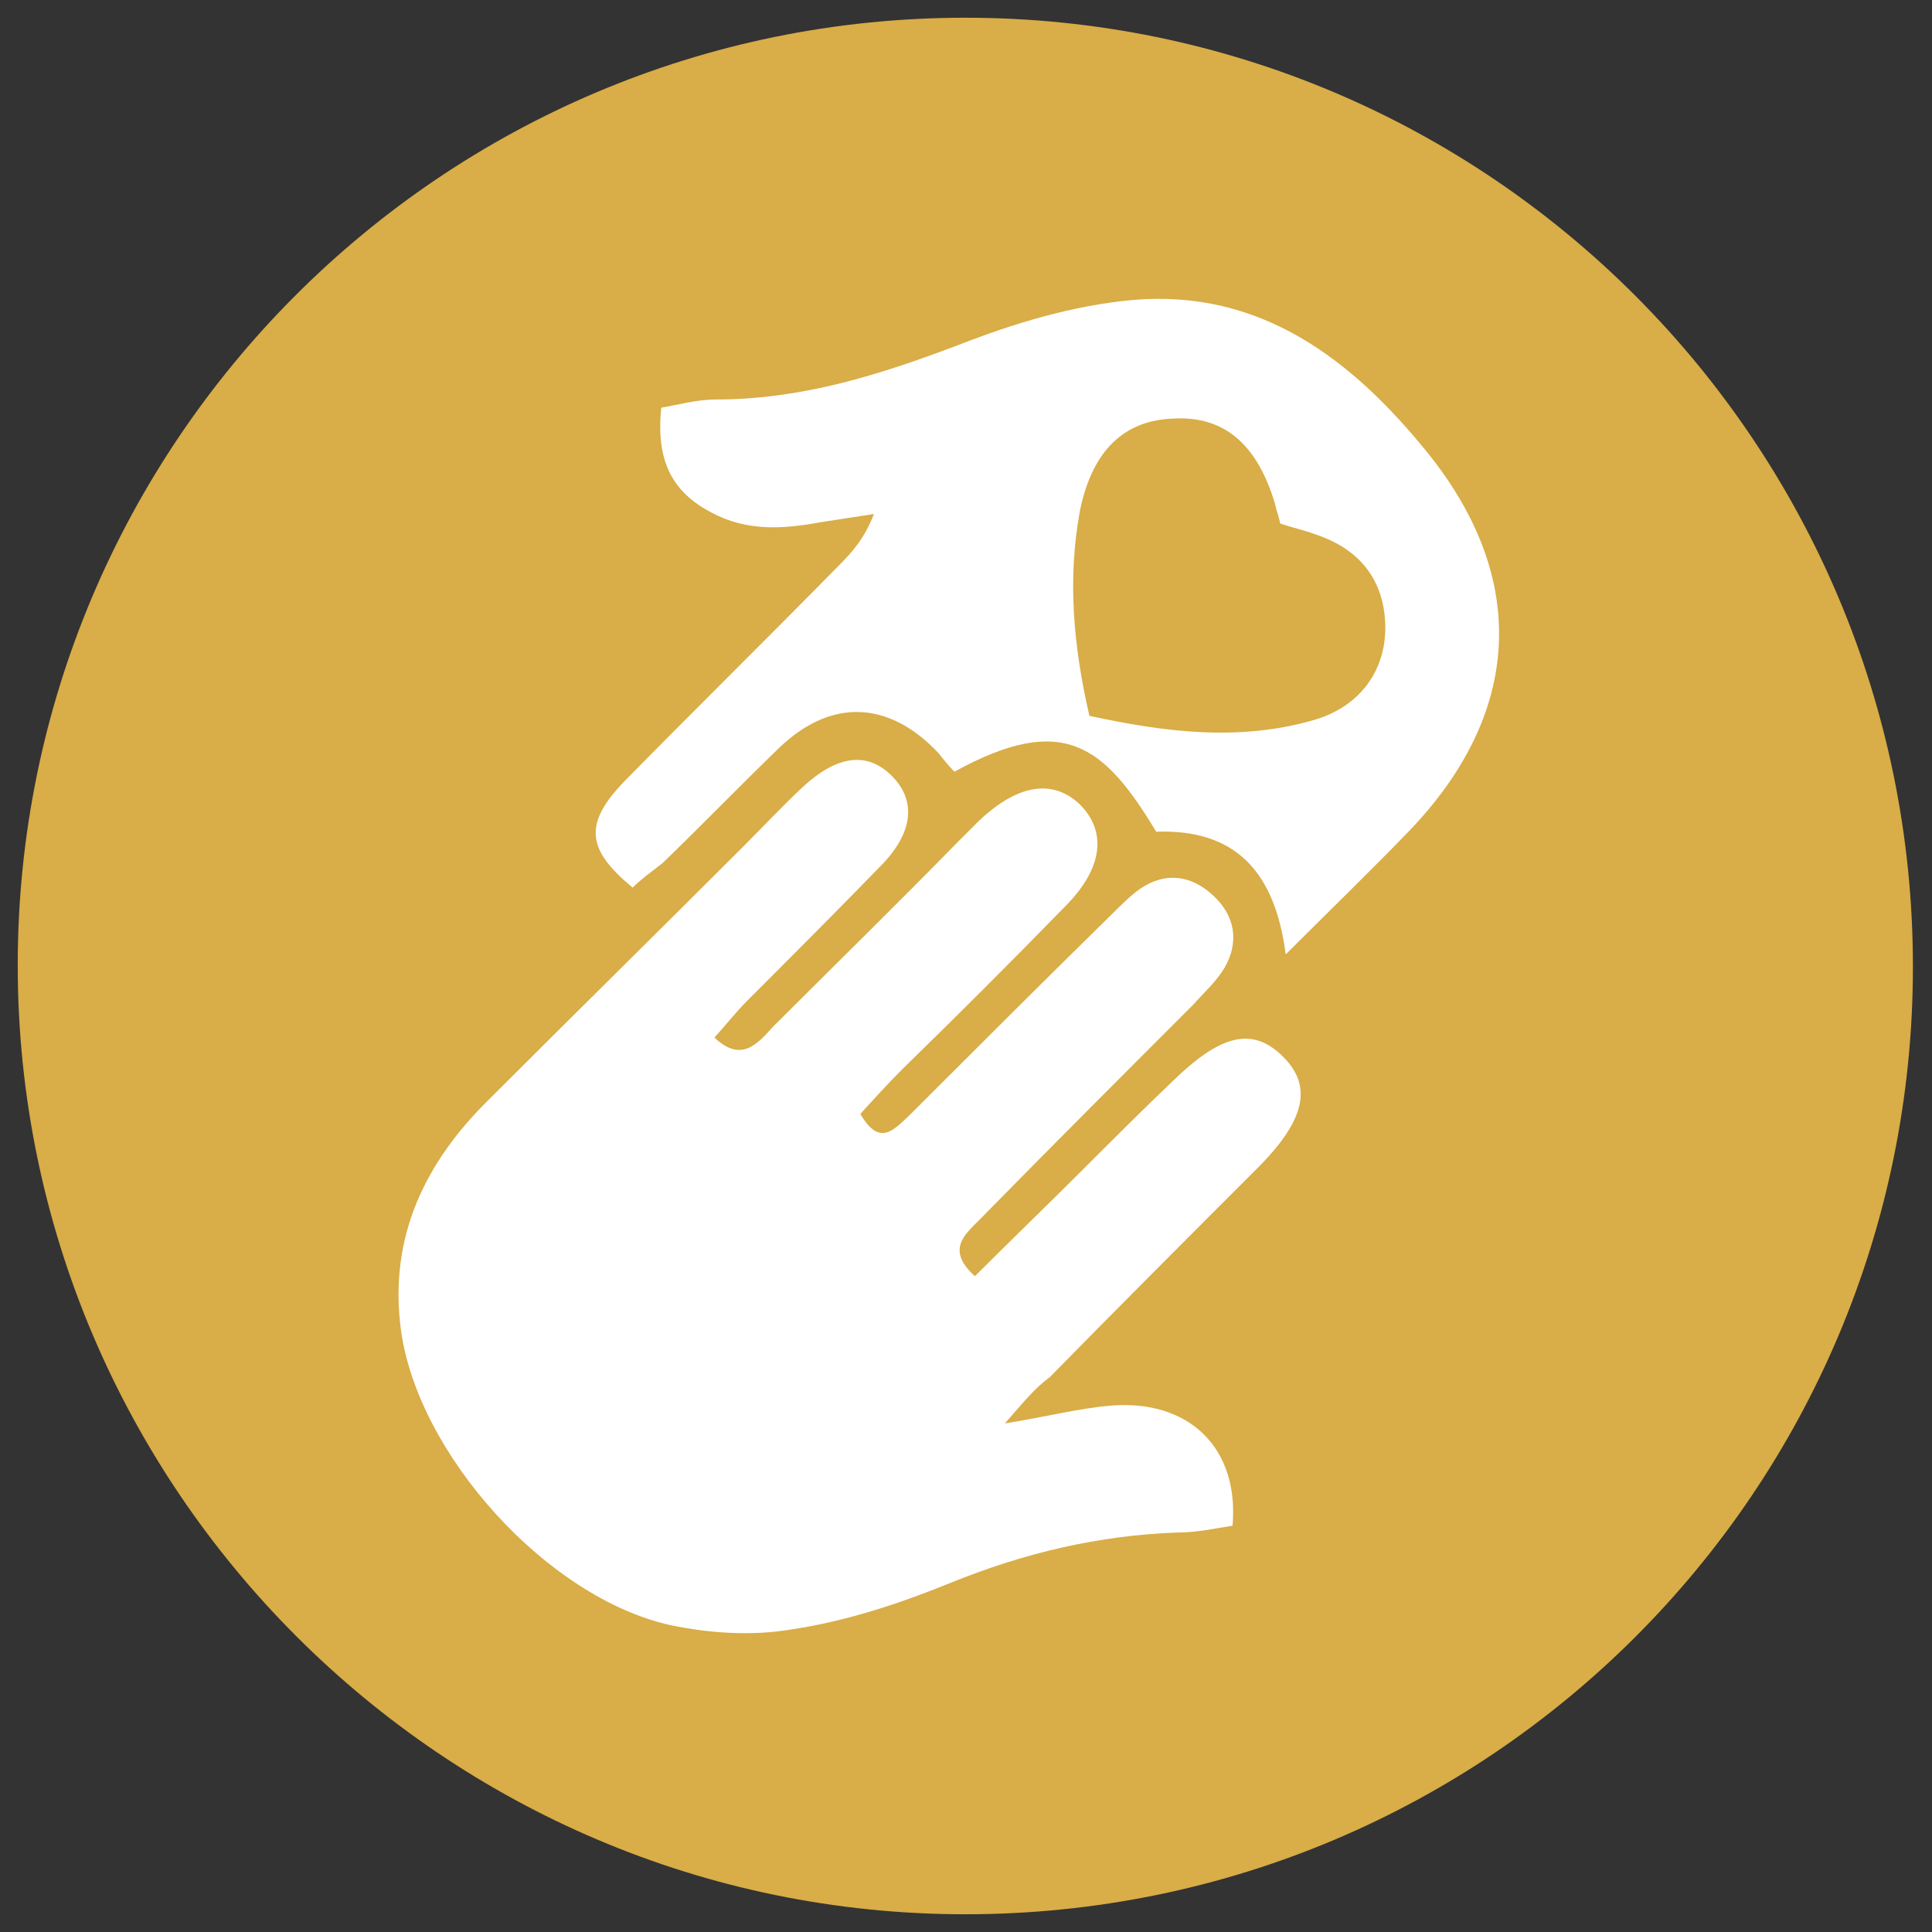 <svg width="80" height="80" viewBox="0 0 80 80" fill="none" xmlns="http://www.w3.org/2000/svg">
<rect x="0" y="0" width="80" height="80" fill="#333333" stroke="none"/>
<g clip-path="url(#clip0_431_12205)">
<path d="M39.972 79.266C61.652 79.266 79.21 61.708 79.21 40.028C79.21 18.348 61.652 0.734 39.972 0.734C18.293 0.734 0.734 18.348 0.734 39.971C0.734 61.595 18.349 79.266 39.972 79.266Z" fill="#D9AD47"/>
<path d="M41.61 58.941C43.36 58.659 44.658 58.32 45.957 58.207C49.175 57.925 51.32 59.901 51.038 63.176C50.304 63.288 49.57 63.458 48.78 63.458C45.505 63.571 42.4 64.305 39.351 65.547C37.262 66.394 35.061 67.128 32.802 67.466C31.165 67.749 29.415 67.636 27.778 67.297C22.64 66.168 17.277 60.183 16.599 55.046C16.091 51.207 17.615 48.102 20.269 45.505C23.769 42.004 27.27 38.56 30.77 35.06C31.617 34.213 32.407 33.366 33.254 32.576C34.665 31.277 35.907 31.108 36.924 32.124C37.94 33.14 37.827 34.439 36.529 35.794C34.665 37.713 32.802 39.577 30.939 41.44C30.488 41.891 30.092 42.399 29.584 42.964C30.713 44.037 31.391 43.19 32.012 42.512C34.553 39.972 37.15 37.431 39.69 34.834C39.972 34.552 40.198 34.326 40.48 34.044C42.118 32.463 43.586 32.237 44.715 33.31C45.844 34.439 45.675 35.963 44.094 37.544C41.892 39.802 39.634 42.061 37.375 44.262C36.754 44.883 36.19 45.505 35.625 46.126C36.416 47.48 36.98 46.803 37.601 46.238C40.424 43.416 43.247 40.593 46.07 37.826C46.408 37.488 46.804 37.092 47.199 36.81C48.272 36.076 49.344 36.245 50.248 37.092C51.151 37.939 51.32 39.012 50.699 40.085C50.361 40.649 49.852 41.101 49.401 41.609C46.465 44.545 43.473 47.537 40.537 50.529C39.916 51.15 39.182 51.771 40.368 52.844C41.836 51.376 43.303 49.965 44.771 48.497C46.013 47.255 47.255 46.013 48.554 44.771C50.53 42.851 51.828 42.512 53.071 43.698C54.369 44.94 54.087 46.351 52.054 48.384C49.175 51.263 46.296 54.142 43.473 57.022C42.852 57.473 42.4 58.038 41.61 58.941Z" fill="white"/>
<path d="M53.013 21.679C52.956 21.397 52.843 21.115 52.787 20.833C52.053 18.405 50.698 17.219 48.609 17.332C46.577 17.389 45.222 18.631 44.714 21.171C44.206 23.938 44.431 26.704 45.109 29.64C48.214 30.317 51.319 30.713 54.424 29.809C56.344 29.245 57.416 27.72 57.36 25.857C57.304 24.051 56.344 22.752 54.481 22.131C54.029 21.962 53.521 21.849 53.013 21.679ZM26.196 36.754C24.276 35.173 24.163 34.1 25.857 32.35C28.793 29.358 31.785 26.422 34.721 23.43C35.285 22.865 35.793 22.3 36.189 21.284C35.455 21.397 34.721 21.51 33.987 21.623C32.462 21.905 30.938 22.018 29.47 21.228C27.833 20.381 27.155 19.082 27.381 16.881C28.059 16.768 28.849 16.542 29.64 16.542C33.196 16.542 36.414 15.526 39.689 14.284C42.004 13.38 44.431 12.646 46.916 12.42C52.222 11.969 56.005 14.905 59.11 18.744C63.345 23.994 63.006 29.584 58.32 34.439C56.739 36.076 55.102 37.657 53.239 39.52C52.787 36.02 51.093 34.326 47.875 34.439C45.73 30.882 44.036 29.471 39.52 31.955C39.294 31.729 39.068 31.447 38.842 31.164C36.81 29.019 34.438 28.906 32.293 30.938C30.656 32.519 29.075 34.157 27.438 35.737C26.93 36.133 26.534 36.415 26.196 36.754Z" fill="white"/>
</g>
<defs>
<clipPath id="clip0_431_12205">
<rect width="80" height="80" fill="white"/>
</clipPath>
</defs>
</svg>
